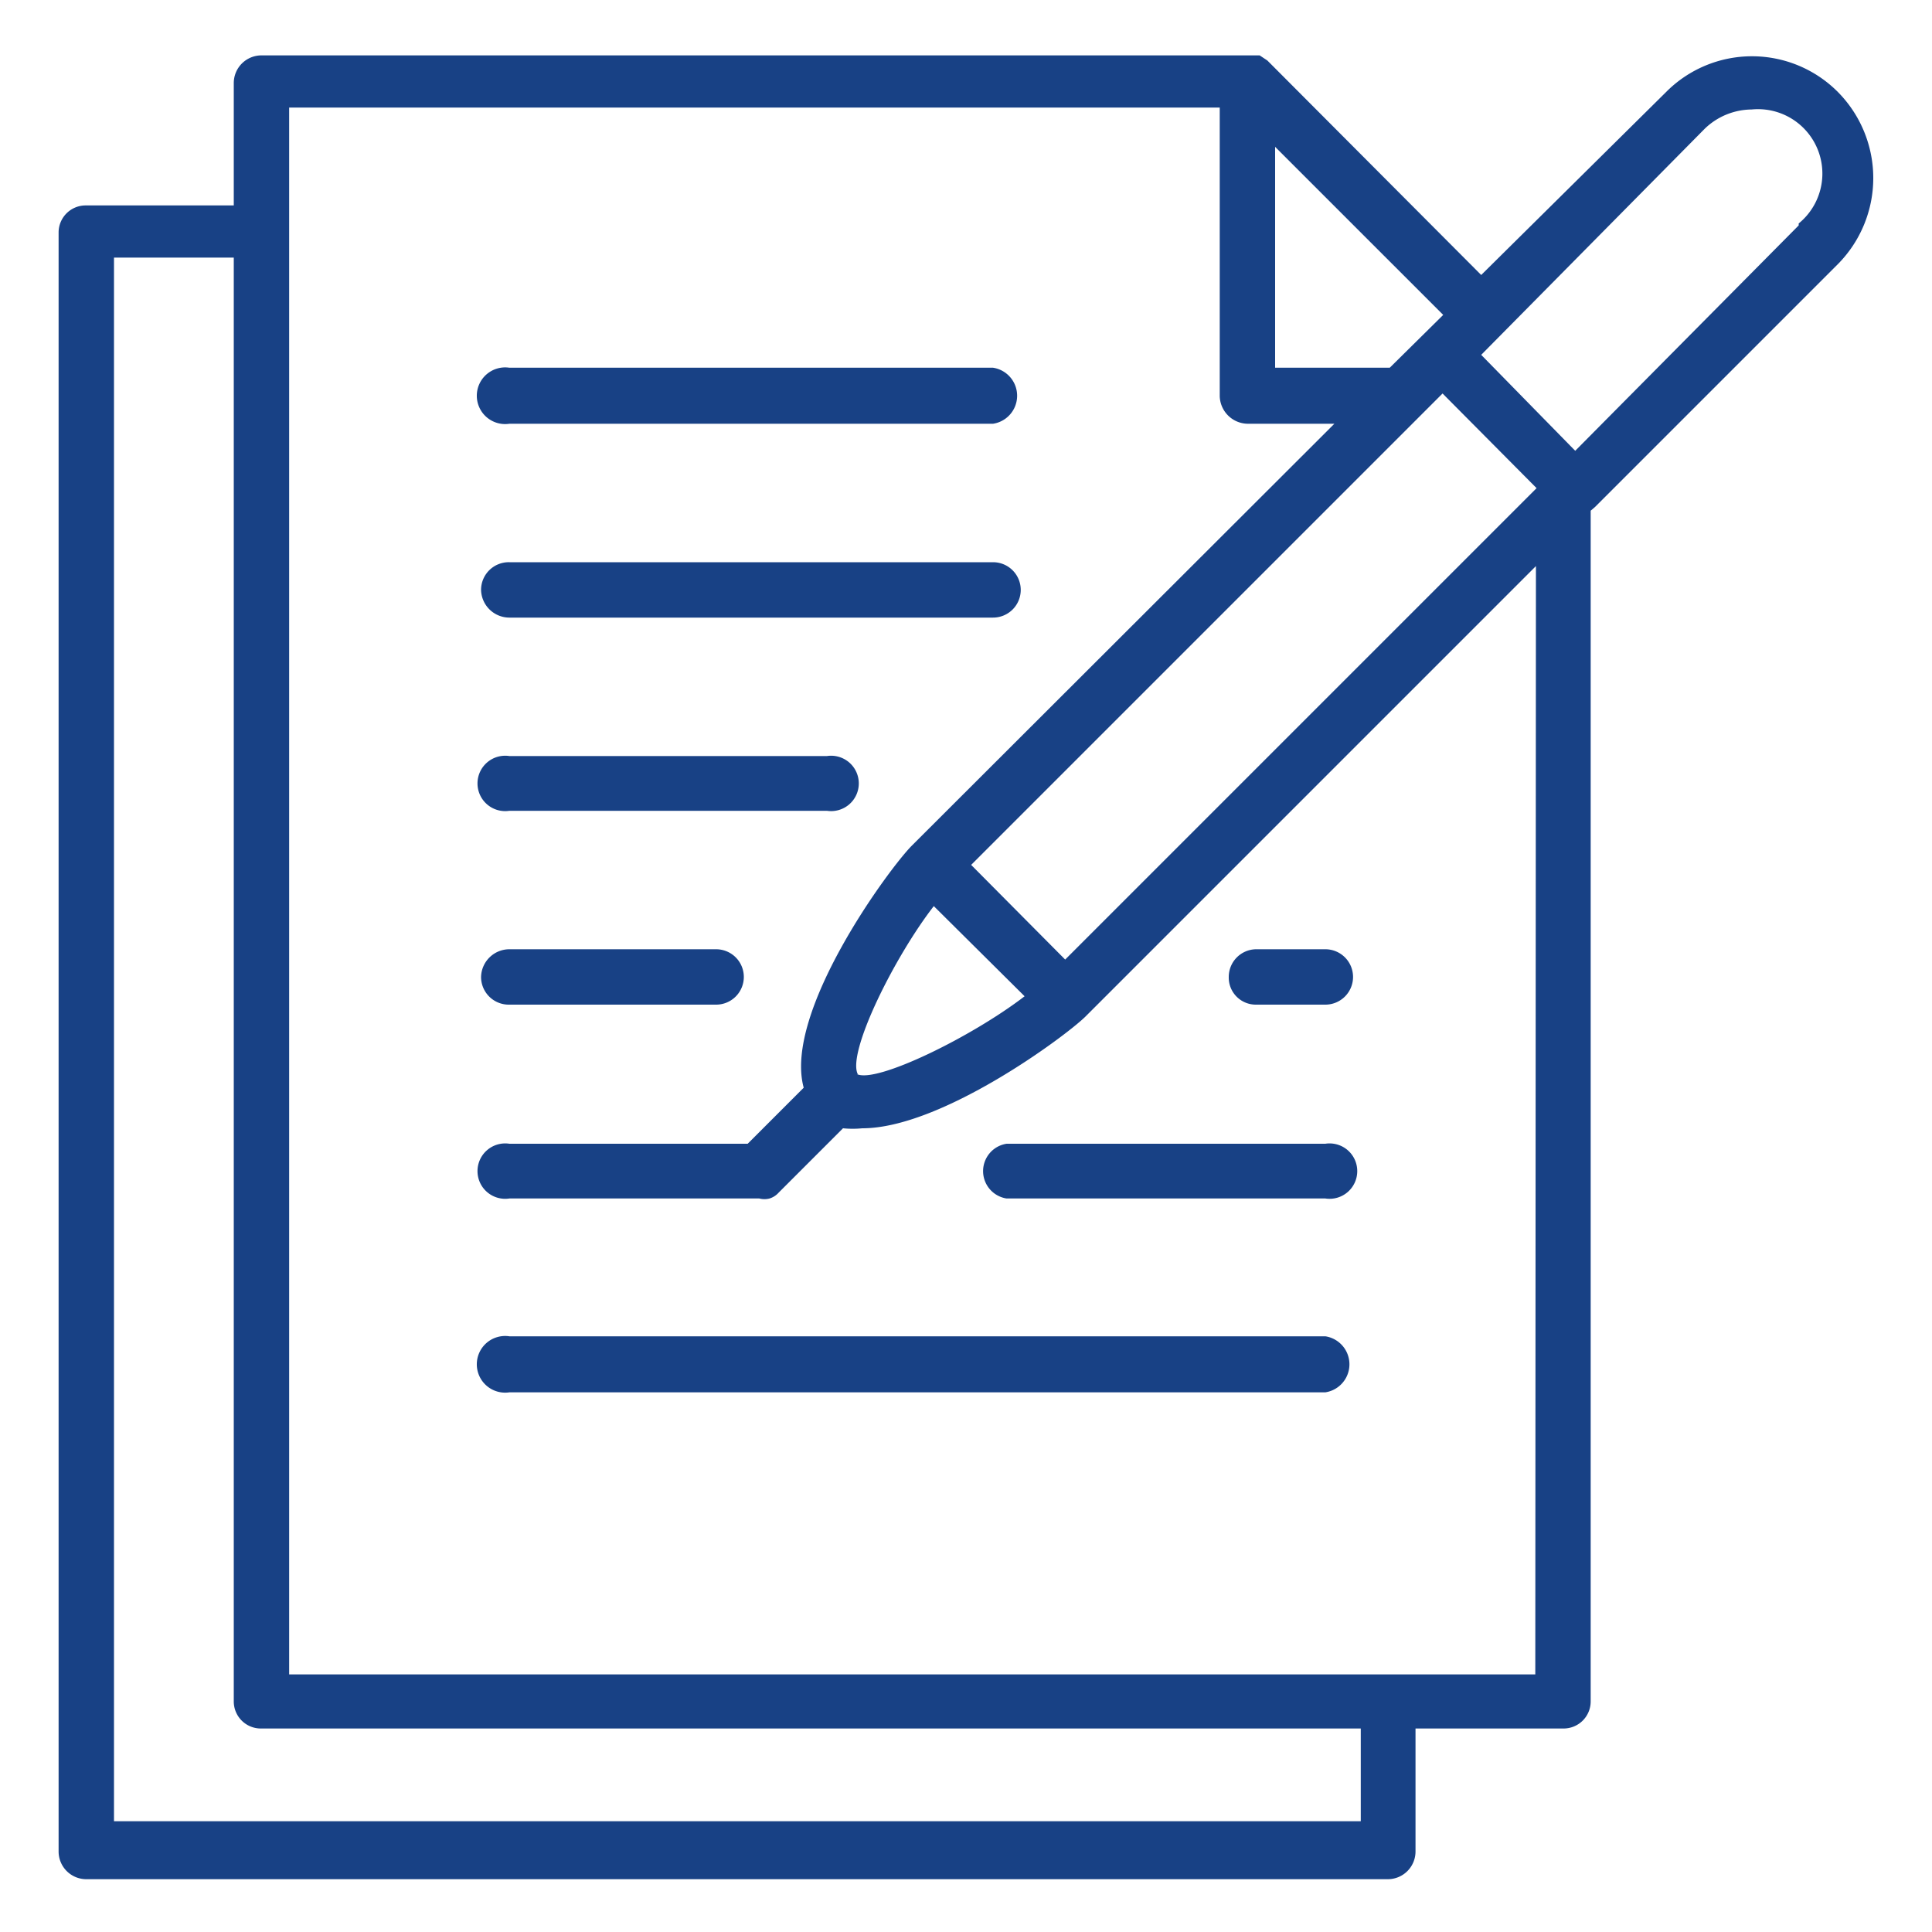 <svg xmlns="http://www.w3.org/2000/svg" viewBox="0 0 30 30">
  <defs>
    <style>
      .a {
        fill: #184185;
      }
    </style>
  </defs>
  <title>-</title>
  <g>
    <path class="a" d="M7.91,6.58h7.51a.44.44,0,0,0,0-.87H7.91a.44.44,0,1,0,0,.87Z"/>
    <path class="a" d="M7.91,9.59h7.51a.43.43,0,0,0,.43-.43.43.43,0,0,0-.43-.43H7.91a.43.43,0,0,0-.44.43A.44.44,0,0,0,7.91,9.59Z"/>
    <path class="a" d="M7.91,12.59h4.93a.43.43,0,1,0,0-.85H7.91a.43.43,0,1,0,0,.85Z"/>
    <path class="a" d="M7.91,15.6h3.21a.43.43,0,0,0,.43-.43.43.43,0,0,0-.43-.43H7.91a.44.44,0,0,0-.44.43A.43.43,0,0,0,7.91,15.6Z"/>
    <path class="a" d="M19.5,15.6h1.08a.43.43,0,0,0,.43-.43.43.43,0,0,0-.43-.43H19.5a.43.43,0,0,0-.42.43A.42.42,0,0,0,19.5,15.6Z"/>
    <path class="a" d="M20.58,17.76H15.63a.43.43,0,0,0,0,.85h4.95a.43.43,0,1,0,0-.85Z"/>
    <path class="a" d="M20.58,20.75H7.91a.44.44,0,1,0,0,.87H20.58a.44.44,0,0,0,0-.87Z"/>
    <path class="a" d="M28.54,1.43a1.88,1.88,0,0,0-2.67,0L23,4.27,19.68.94h0L19.56.86l0,0-.11,0H4.06a.43.43,0,0,0-.43.43v1.9H1.34a.42.42,0,0,0-.43.42V28.75a.43.43,0,0,0,.43.43H21.55a.43.43,0,0,0,.43-.43V26.84h2.3a.42.42,0,0,0,.42-.42V7.93l.07-.06h0L28.54,4.1A1.9,1.9,0,0,0,28.54,1.43Zm-12,13.47-1.46-1.47,7.32-7.32,1.46,1.47Zm-3.22,1.78c-.17-.33.56-1.81,1.18-2.61l1.41,1.4C15.09,16.1,13.62,16.82,13.31,16.68ZM19.8,2.28l2.61,2.61-.83.82H19.8Zm1.33,26H1.77V4H3.63V26.42a.42.42,0,0,0,.43.42H21.13ZM23.84,26H4.49V1.67H18.94V6.15a.44.44,0,0,0,.44.43h1.34l-6.56,6.55c-.35.35-2,2.59-1.68,3.76l-.87.87H7.91a.43.43,0,1,0,0,.85h3.88a.32.32,0,0,0,.16,0,.31.31,0,0,0,.14-.09l1-1a1.54,1.54,0,0,0,.3,0c1.22,0,3.13-1.41,3.46-1.73l7-7ZM27.93,3.5,24.46,7,23,5.51,26.47,2a1.06,1.06,0,0,1,.73-.3,1,1,0,0,1,.73,1.77Z"/>
  </g>
</svg>
